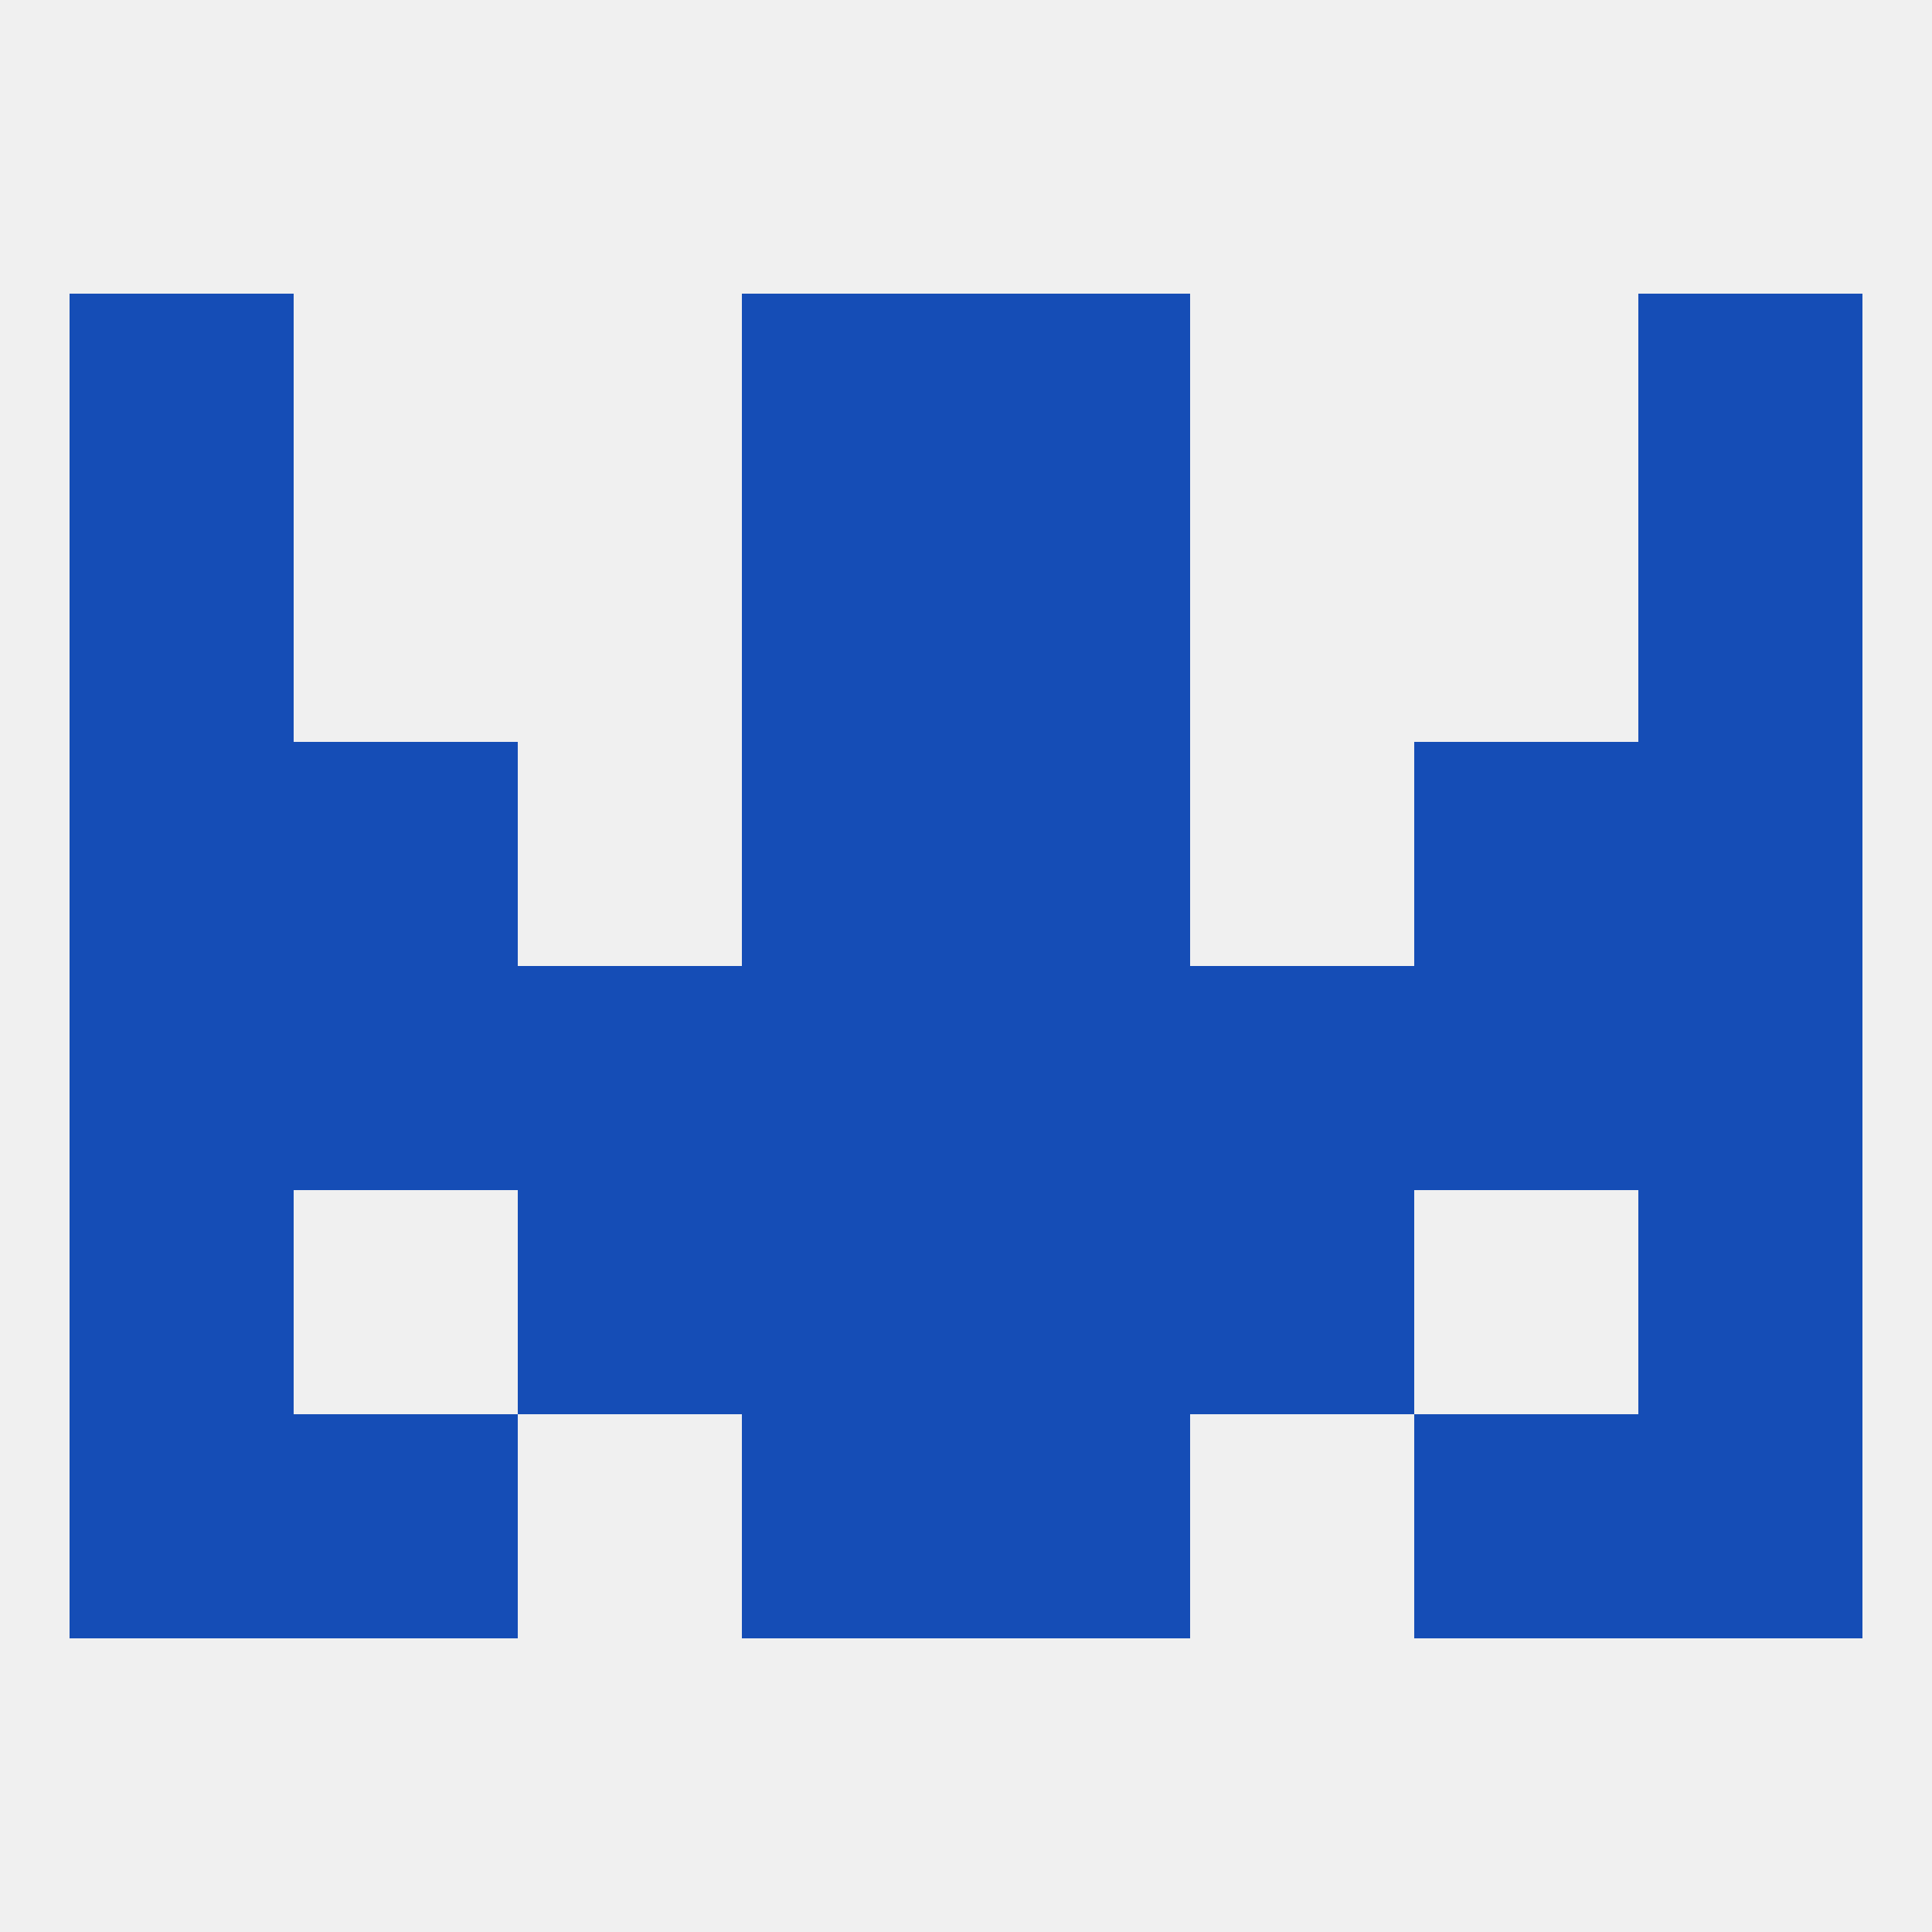 
<!--   <?xml version="1.0"?> -->
<svg version="1.1" baseprofile="full" xmlns="http://www.w3.org/2000/svg" xmlns:xlink="http://www.w3.org/1999/xlink" xmlns:ev="http://www.w3.org/2001/xml-events" width="250" height="250" viewBox="0 0 250 250" >
	<rect width="100%" height="100%" fill="rgba(240,240,240,255)"/>

	<rect x="96" y="183" width="29" height="29" fill="rgba(21,77,182,255)"/>
	<rect x="125" y="183" width="29" height="29" fill="rgba(21,77,182,255)"/>
	<rect x="38" y="183" width="29" height="29" fill="rgba(21,77,182,255)"/>
	<rect x="183" y="183" width="29" height="29" fill="rgba(21,77,182,255)"/>
	<rect x="9" y="183" width="29" height="29" fill="rgba(21,77,182,255)"/>
	<rect x="212" y="183" width="29" height="29" fill="rgba(21,77,182,255)"/>
	<rect x="96" y="125" width="29" height="29" fill="rgba(21,77,182,255)"/>
	<rect x="9" y="125" width="29" height="29" fill="rgba(21,77,182,255)"/>
	<rect x="38" y="125" width="29" height="29" fill="rgba(21,77,182,255)"/>
	<rect x="67" y="125" width="29" height="29" fill="rgba(21,77,182,255)"/>
	<rect x="125" y="125" width="29" height="29" fill="rgba(21,77,182,255)"/>
	<rect x="212" y="125" width="29" height="29" fill="rgba(21,77,182,255)"/>
	<rect x="183" y="125" width="29" height="29" fill="rgba(21,77,182,255)"/>
	<rect x="154" y="125" width="29" height="29" fill="rgba(21,77,182,255)"/>
	<rect x="38" y="96" width="29" height="29" fill="rgba(21,77,182,255)"/>
	<rect x="183" y="96" width="29" height="29" fill="rgba(21,77,182,255)"/>
	<rect x="96" y="96" width="29" height="29" fill="rgba(21,77,182,255)"/>
	<rect x="125" y="96" width="29" height="29" fill="rgba(21,77,182,255)"/>
	<rect x="9" y="96" width="29" height="29" fill="rgba(21,77,182,255)"/>
	<rect x="212" y="96" width="29" height="29" fill="rgba(21,77,182,255)"/>
	<rect x="9" y="67" width="29" height="29" fill="rgba(21,77,182,255)"/>
	<rect x="212" y="67" width="29" height="29" fill="rgba(21,77,182,255)"/>
	<rect x="96" y="67" width="29" height="29" fill="rgba(21,77,182,255)"/>
	<rect x="125" y="67" width="29" height="29" fill="rgba(21,77,182,255)"/>
	<rect x="9" y="38" width="29" height="29" fill="rgba(21,77,182,255)"/>
	<rect x="212" y="38" width="29" height="29" fill="rgba(21,77,182,255)"/>
	<rect x="96" y="38" width="29" height="29" fill="rgba(21,77,182,255)"/>
	<rect x="125" y="38" width="29" height="29" fill="rgba(21,77,182,255)"/>
	<rect x="125" y="154" width="29" height="29" fill="rgba(21,77,182,255)"/>
	<rect x="67" y="154" width="29" height="29" fill="rgba(21,77,182,255)"/>
	<rect x="154" y="154" width="29" height="29" fill="rgba(21,77,182,255)"/>
	<rect x="9" y="154" width="29" height="29" fill="rgba(21,77,182,255)"/>
	<rect x="212" y="154" width="29" height="29" fill="rgba(21,77,182,255)"/>
	<rect x="96" y="154" width="29" height="29" fill="rgba(21,77,182,255)"/>
</svg>